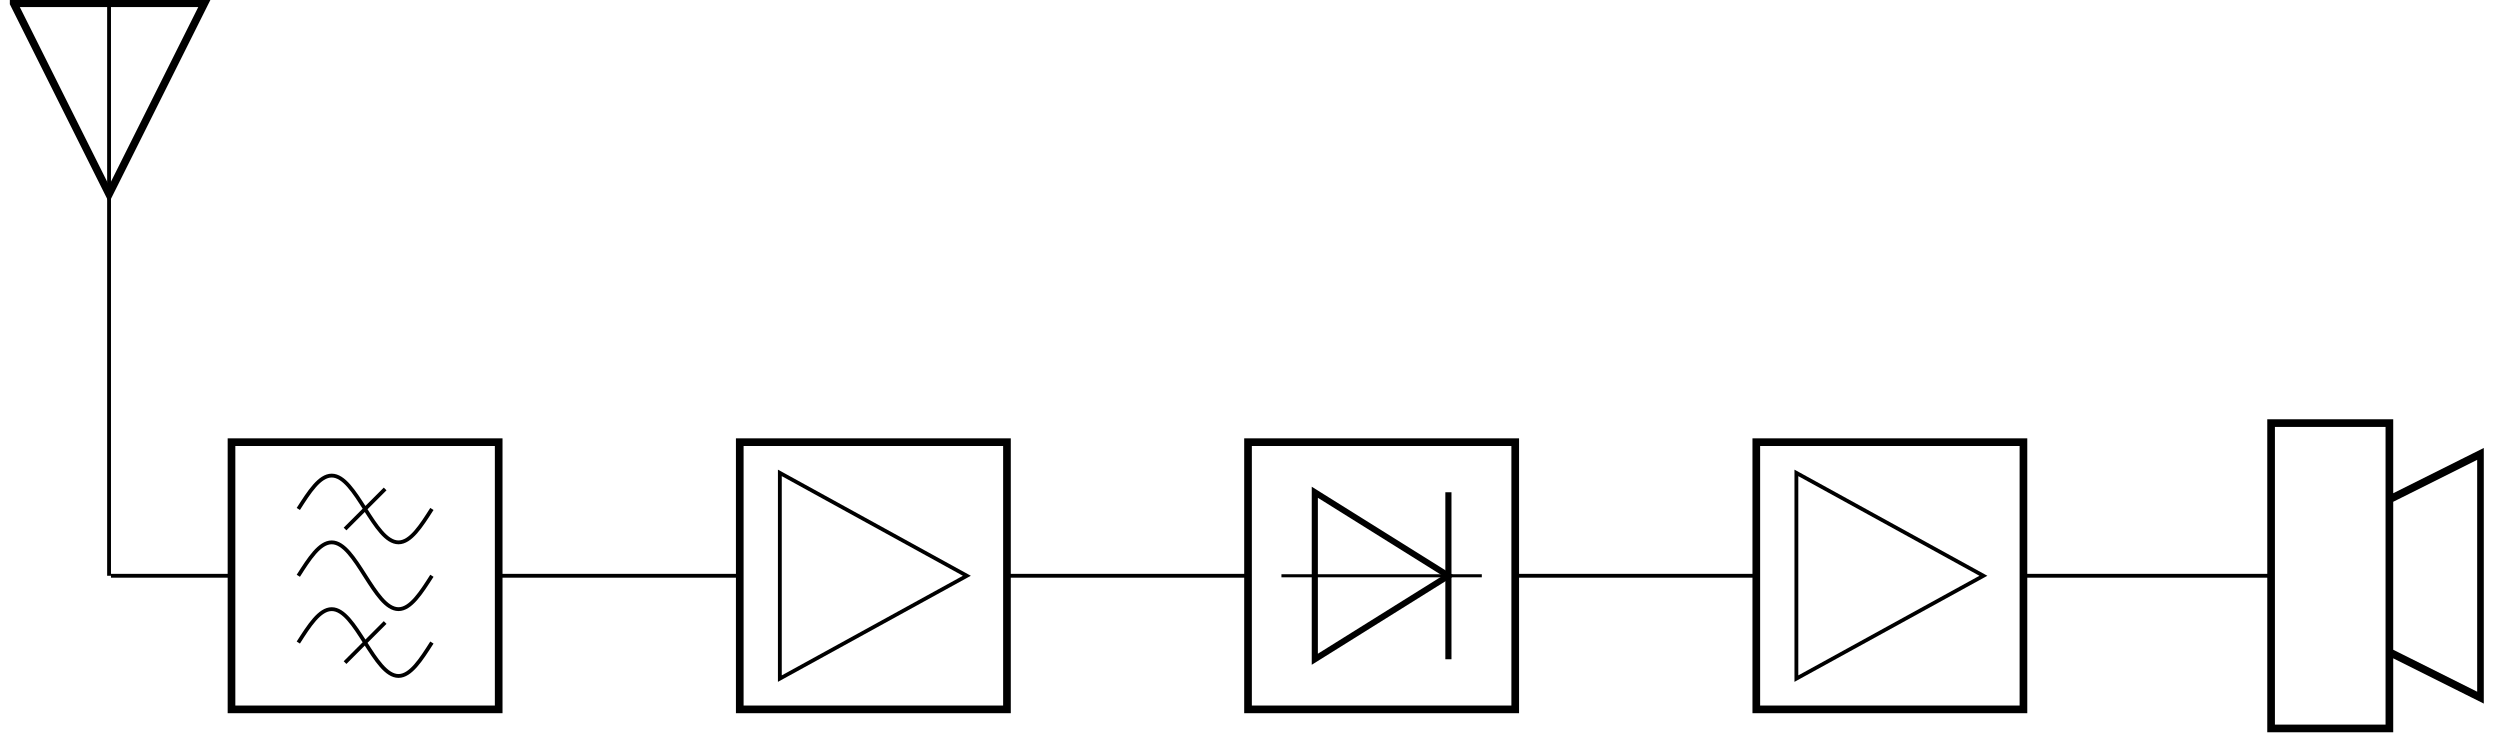 <?xml version="1.0" encoding="UTF-8"?>
<svg xmlns="http://www.w3.org/2000/svg" xmlns:xlink="http://www.w3.org/1999/xlink" width="257.34" height="76.198" viewBox="0 0 257.34 76.198">
<defs>
<clipPath id="clip-0">
<path clip-rule="nonzero" d="M 1.012 0 L 33 0 L 33 32 L 1.012 32 Z M 1.012 0 "/>
</clipPath>
<clipPath id="clip-1">
<path clip-rule="nonzero" d="M 25 57 L 51 57 L 51 75.406 L 25 75.406 Z M 25 57 "/>
</clipPath>
<clipPath id="clip-2">
<path clip-rule="nonzero" d="M 74 43 L 106 43 L 106 75.406 L 74 75.406 Z M 74 43 "/>
</clipPath>
<clipPath id="clip-3">
<path clip-rule="nonzero" d="M 126 41 L 158 41 L 158 75.406 L 126 75.406 Z M 126 41 "/>
</clipPath>
<clipPath id="clip-4">
<path clip-rule="nonzero" d="M 179 43 L 210 43 L 210 75.406 L 179 75.406 Z M 179 43 "/>
</clipPath>
<clipPath id="clip-5">
<path clip-rule="nonzero" d="M 222 32 L 255.672 32 L 255.672 75.406 L 222 75.406 Z M 222 32 "/>
</clipPath>
</defs>
<path fill="none" stroke-width="0.399" stroke-linecap="butt" stroke-linejoin="miter" stroke="rgb(0%, 0%, 0%)" stroke-opacity="1" stroke-miterlimit="10" d="M -0.001 79.269 L 12.532 79.269 M 40.313 79.269 L 65.379 79.269 M 93.161 79.269 L 118.226 79.269 M 146.008 79.269 L 171.074 79.269 M 198.851 79.269 L 217.992 79.269 M 217.992 79.269 L 224.6 79.269 " transform="matrix(0.99, 0, 0, -0.99, 11.423, 137.744)"/>
<path fill="none" stroke-width="0.399" stroke-linecap="butt" stroke-linejoin="miter" stroke="rgb(0%, 0%, 0%)" stroke-opacity="1" stroke-miterlimit="10" d="M -0.199 79.269 L -0.199 138.799 " transform="matrix(0.99, 0, 0, -0.99, 11.423, 137.744)"/>
<g clip-path="url(#clip-0)">
<path fill="none" stroke-width="0.797" stroke-linecap="butt" stroke-linejoin="miter" stroke="rgb(0%, 0%, 0%)" stroke-opacity="1" stroke-miterlimit="10" d="M -0.199 138.799 L 9.721 138.799 L -0.199 118.956 L -10.122 138.799 L -0.199 138.799 " transform="matrix(0.99, 0, 0, -0.99, 11.423, 137.744)"/>
</g>
<path fill="none" stroke-width="0.797" stroke-linecap="butt" stroke-linejoin="miter" stroke="rgb(0%, 0%, 0%)" stroke-opacity="1" stroke-miterlimit="10" d="M 12.532 93.16 L 40.313 93.16 L 40.313 65.378 L 12.532 65.378 Z M 12.532 93.16 " transform="matrix(0.99, 0, 0, -0.99, 11.423, 137.744)"/>
<path fill="none" stroke-width="0.399" stroke-linecap="butt" stroke-linejoin="miter" stroke="rgb(0%, 0%, 0%)" stroke-opacity="1" stroke-miterlimit="10" d="M 19.479 86.216 C 20.612 87.993 21.694 89.686 22.953 89.686 C 24.208 89.686 25.29 87.993 26.422 86.216 C 27.555 84.436 28.637 82.743 29.896 82.743 C 31.151 82.743 32.237 84.436 33.37 86.216 M 28.507 88.297 L 24.338 84.132 " transform="matrix(0.99, 0, 0, -0.99, 11.423, 137.744)"/>
<path fill="none" stroke-width="0.399" stroke-linecap="butt" stroke-linejoin="miter" stroke="rgb(0%, 0%, 0%)" stroke-opacity="1" stroke-miterlimit="10" d="M 19.479 79.269 C 20.612 81.049 21.694 82.743 22.953 82.743 C 24.208 82.743 25.29 81.049 26.422 79.269 C 27.555 77.493 28.637 75.799 29.896 75.799 C 31.151 75.799 32.237 77.493 33.37 79.269 " transform="matrix(0.99, 0, 0, -0.99, 11.423, 137.744)"/>
<g clip-path="url(#clip-1)">
<path fill="none" stroke-width="0.399" stroke-linecap="butt" stroke-linejoin="miter" stroke="rgb(0%, 0%, 0%)" stroke-opacity="1" stroke-miterlimit="10" d="M 19.479 72.326 C 20.612 74.102 21.694 75.799 22.953 75.799 C 24.208 75.799 25.29 74.102 26.422 72.326 C 27.555 70.545 28.637 68.852 29.896 68.852 C 31.151 68.852 32.237 70.545 33.37 72.326 M 28.507 74.41 L 24.338 70.241 " transform="matrix(0.99, 0, 0, -0.99, 11.423, 137.744)"/>
</g>
<path fill="none" stroke-width="0.797" stroke-linecap="butt" stroke-linejoin="miter" stroke="rgb(0%, 0%, 0%)" stroke-opacity="1" stroke-miterlimit="10" d="M 65.379 93.16 L 93.161 93.16 L 93.161 65.378 L 65.379 65.378 Z M 65.379 93.16 " transform="matrix(0.99, 0, 0, -0.99, 11.423, 137.744)"/>
<g clip-path="url(#clip-2)">
<path fill="none" stroke-width="0.399" stroke-linecap="butt" stroke-linejoin="miter" stroke="rgb(0%, 0%, 0%)" stroke-opacity="1" stroke-miterlimit="10" d="M 69.547 89.966 L 88.992 79.269 L 69.547 68.576 Z M 69.547 89.966 " transform="matrix(0.99, 0, 0, -0.99, 11.423, 137.744)"/>
</g>
<path fill="none" stroke-width="0.797" stroke-linecap="butt" stroke-linejoin="miter" stroke="rgb(0%, 0%, 0%)" stroke-opacity="1" stroke-miterlimit="10" d="M 118.226 93.16 L 146.008 93.16 L 146.008 65.378 L 118.226 65.378 Z M 118.226 93.16 " transform="matrix(0.99, 0, 0, -0.99, 11.423, 137.744)"/>
<path fill="none" stroke-width="0.319" stroke-linecap="butt" stroke-linejoin="miter" stroke="rgb(0%, 0%, 0%)" stroke-opacity="1" stroke-miterlimit="10" d="M 121.7 79.269 L 142.534 79.269 " transform="matrix(0.99, 0, 0, -0.99, 11.423, 137.744)"/>
<g clip-path="url(#clip-3)">
<path fill="none" stroke-width="0.638" stroke-linecap="butt" stroke-linejoin="miter" stroke="rgb(0%, 0%, 0%)" stroke-opacity="1" stroke-miterlimit="10" d="M 139.061 79.269 L 125.17 87.953 L 125.17 70.589 Z M 139.061 79.269 " transform="matrix(0.99, 0, 0, -0.99, 11.423, 137.744)"/>
</g>
<path fill="none" stroke-width="0.638" stroke-linecap="butt" stroke-linejoin="miter" stroke="rgb(0%, 0%, 0%)" stroke-opacity="1" stroke-miterlimit="10" d="M 139.061 70.589 L 139.061 87.953 " transform="matrix(0.99, 0, 0, -0.99, 11.423, 137.744)"/>
<path fill="none" stroke-width="0.797" stroke-linecap="butt" stroke-linejoin="miter" stroke="rgb(0%, 0%, 0%)" stroke-opacity="1" stroke-miterlimit="10" d="M 171.074 93.16 L 198.851 93.16 L 198.851 65.378 L 171.074 65.378 Z M 171.074 93.16 " transform="matrix(0.99, 0, 0, -0.99, 11.423, 137.744)"/>
<g clip-path="url(#clip-4)">
<path fill="none" stroke-width="0.399" stroke-linecap="butt" stroke-linejoin="miter" stroke="rgb(0%, 0%, 0%)" stroke-opacity="1" stroke-miterlimit="10" d="M 175.242 89.966 L 194.687 79.269 L 175.242 68.576 Z M 175.242 89.966 " transform="matrix(0.99, 0, 0, -0.99, 11.423, 137.744)"/>
</g>
<g clip-path="url(#clip-5)">
<path fill="none" stroke-width="0.797" stroke-linecap="butt" stroke-linejoin="miter" stroke="rgb(0%, 0%, 0%)" stroke-opacity="1" stroke-miterlimit="10" d="M 224.6 63.397 L 224.6 95.145 L 236.9 95.145 L 236.9 63.397 Z M 236.9 87.207 L 246.425 91.968 L 246.425 66.57 L 236.9 71.331 Z M 236.9 87.207 " transform="matrix(0.99, 0, 0, -0.99, 11.423, 137.744)"/>
</g>
</svg>
